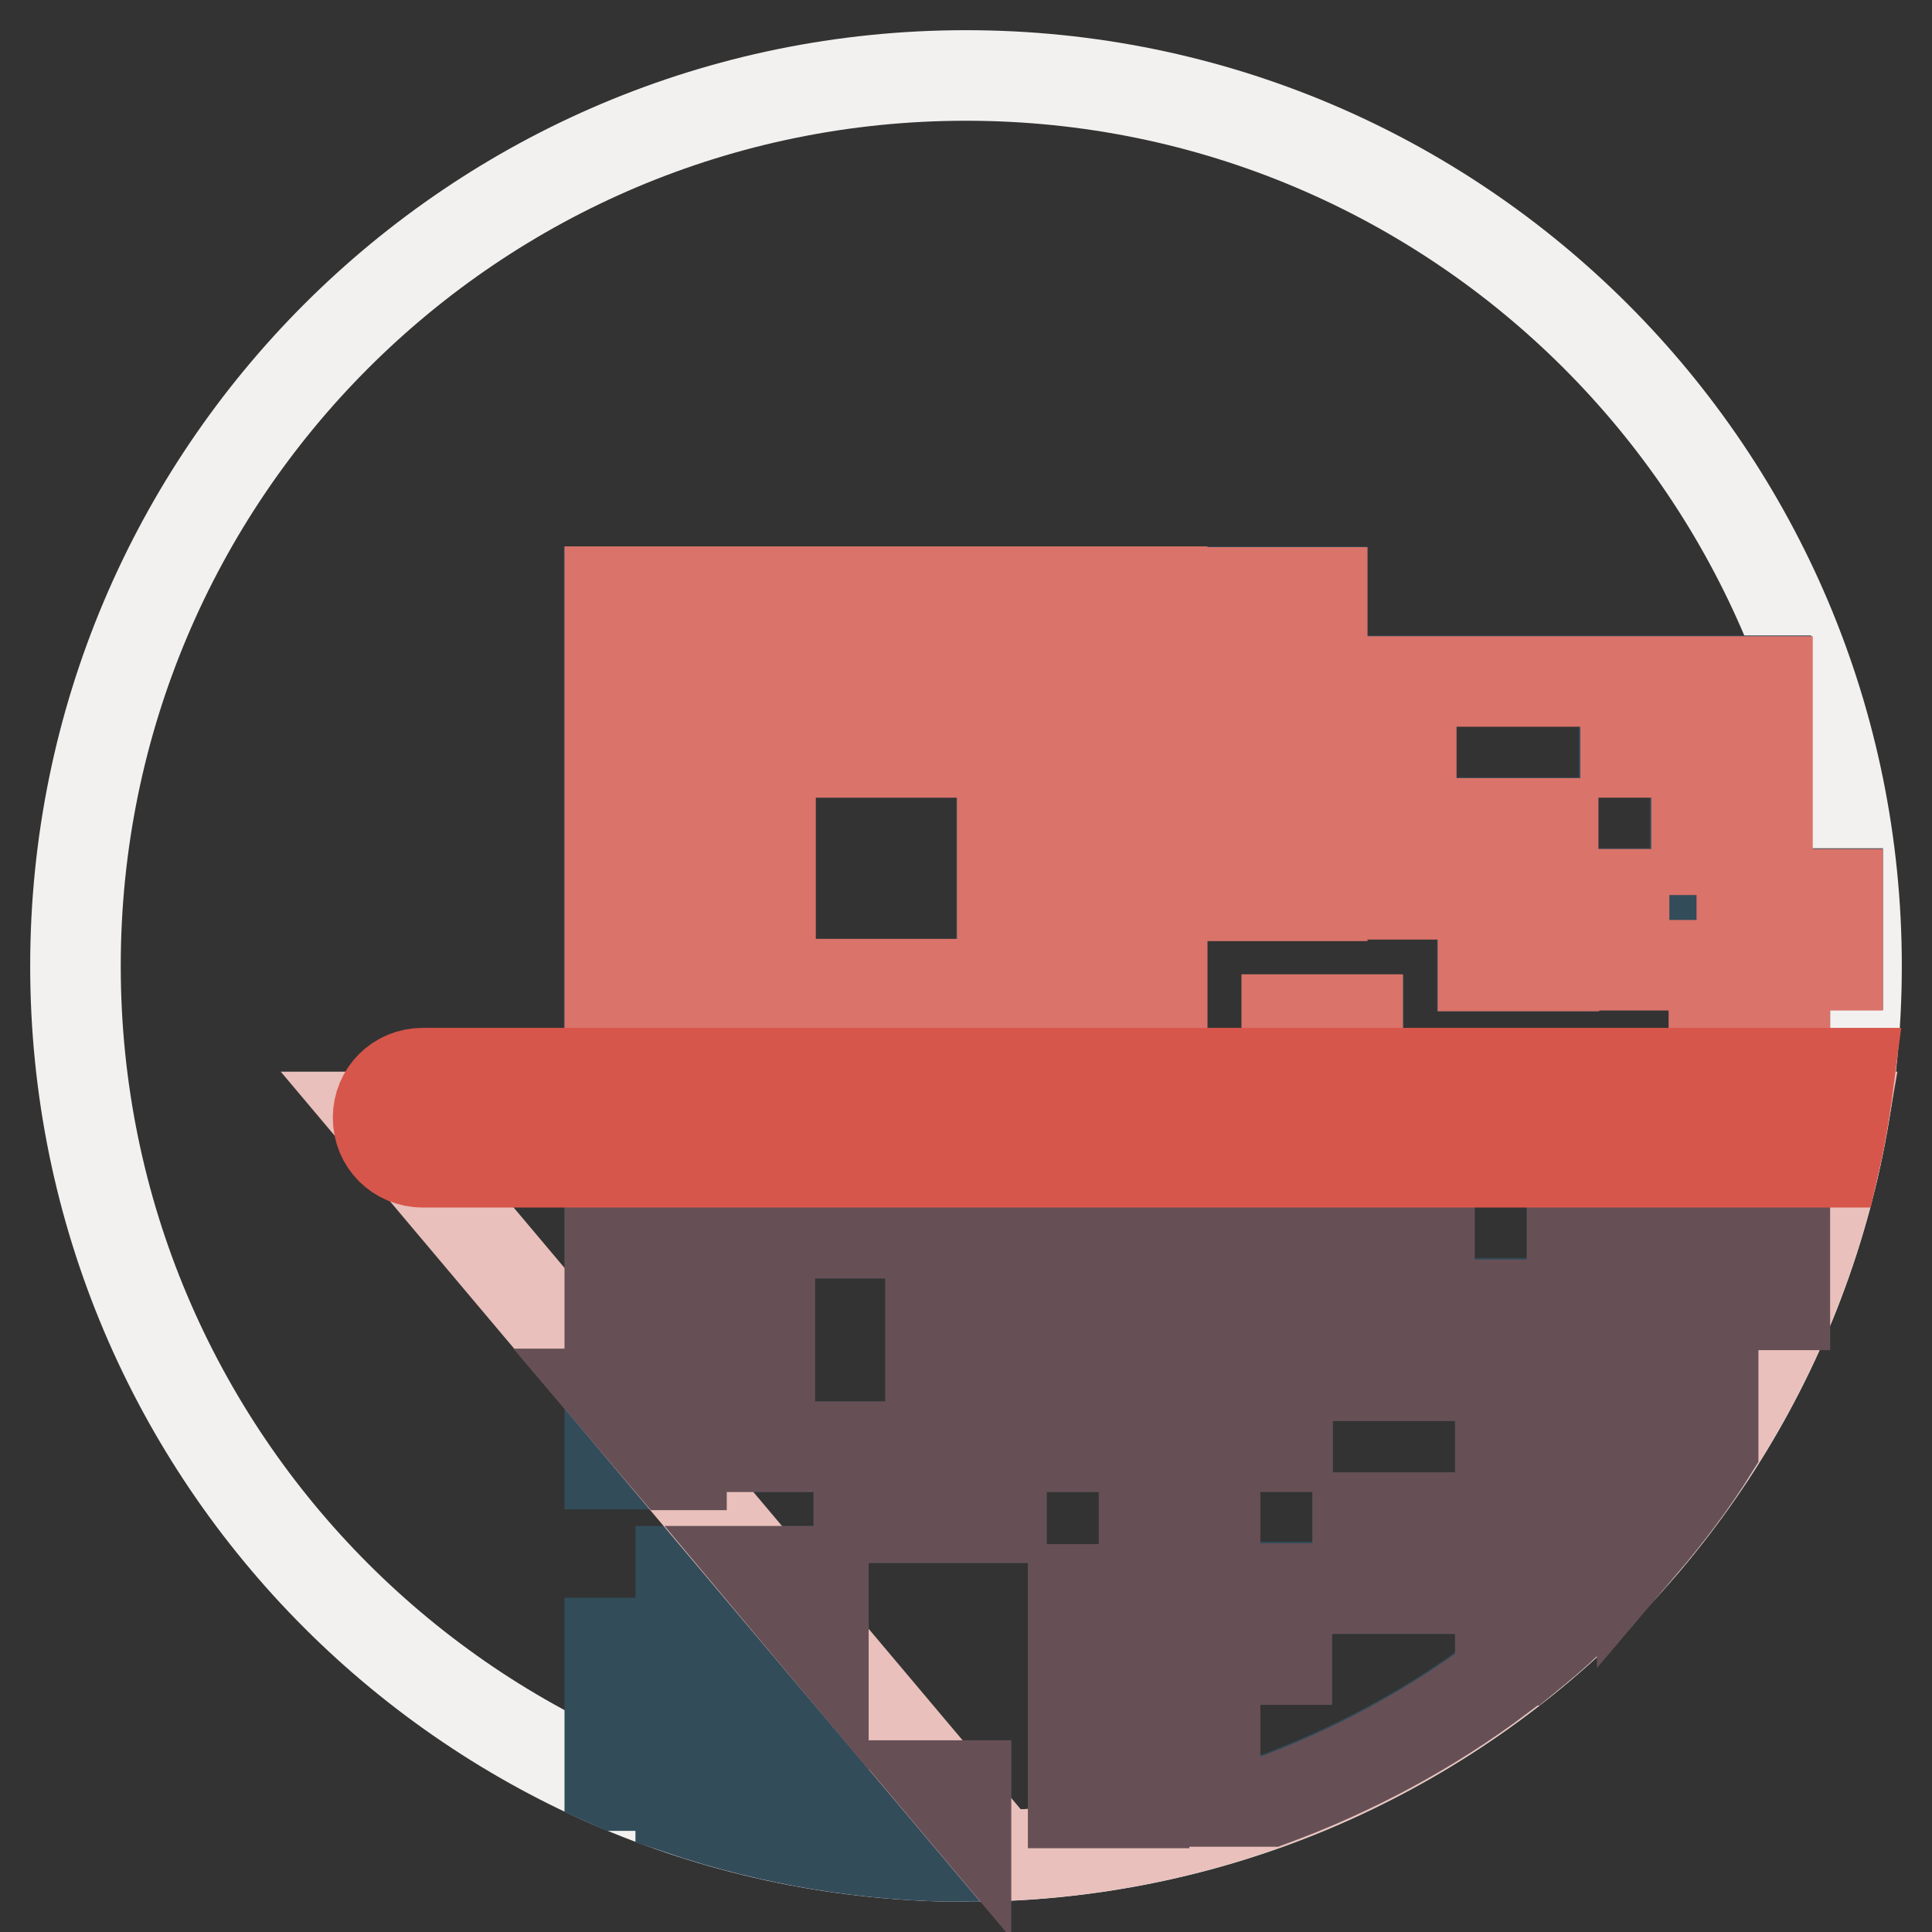 <?xml version="1.0" encoding="utf-8"?>
<!-- Svg Vector Icons : http://www.onlinewebfonts.com/icon -->
<!DOCTYPE svg PUBLIC "-//W3C//DTD SVG 1.1//EN" "http://www.w3.org/Graphics/SVG/1.1/DTD/svg11.dtd">
<svg version="1.1" xmlns="http://www.w3.org/2000/svg" xmlns:xlink="http://www.w3.org/1999/xlink" x="0px" y="0px" viewBox="0 0 256 256" enable-background="new 0 0 256 256" xml:space="preserve">
<rect x="0" y="0" width="256" height="256" fill="#333333" stroke="none"/>
<g> <path stroke-width="12" fill-opacity="0" stroke="#f2f1ef"  d="M128,10c65.2,0,118,52.8,118,118s-52.8,118-118,118S10,193.2,10,128S62.8,10,128,10z"/> <path stroke-width="12" fill-opacity="0" stroke="#324c5a"  d="M227.1,135.1h9.4v37.8h-9.4V135.1z M161,172.8v-9.4h-28.3v9.4h18.9v9.4h18.9v-9.4H161z M123.3,163.4H102 v28.3h11.8v9.4h18.9v-9.4h-9.4V163.4z M142.2,210.6h9.4v9.4h-9.4V210.6z M170.5,172.8h18.9v-9.4h-9.4V154h9.4v-9.4h-9.4v-9.4h-9.4 v9.4H161v18.9h9.4V172.8z M142.2,229.5h9.4v9.4h-9.4V229.5z M217.7,204.6c3.4-4,6.6-8.2,9.4-12.7v-19.2h-9.4v-28.3h-9.4v28.3h-9.4 v9.4h-28.3v9.4H161v9.4h-9.4v9.4h18.9v9.4h-18.9v9.4h9.4v9.4h7.3c10.9-4,21.2-9.5,30.5-16.5V220h3c2.2-1.8,4.4-3.6,6.4-5.6v-13.3 h-9.4v9.4h-18.9v-9.4h18.9v-9.4h9.4v-9.4h9.4V204.6z M132.7,182.3h18.9v9.4h-18.9V182.3z M90.2,236.6v3.2 c12.2,4.1,24.9,6.2,37.8,6.2v-9.4H90.2z M165.8,78.4h9.4v21.2h-9.4V78.4z M165.8,109.1h9.5v9.5h-9.5V109.1z M187,90.2v9.4h-11.8 v9.4H187v9.4h9.4v-9.4h9.4v9.4h9.4v9.4h28.3v-9.4h-18.9v-9.4h9.4V90.2h-9.4v9.4h-9.4v-9.4H187z M80.8,217.7v18.5l0.9,0.4h8.5v-18.9 H80.8z M99.7,227.1h9.4v-18.9H90.2v9.4h9.4V227.1z M80.8,184.6h9.4v9.4h-9.4V184.6z M80.8,163.4h9.4v9.4h-9.4V163.4z M102,99.7 h30.7v30.7H102V99.7z M196.4,118.6h9.4v9.4h-9.4V118.6z M153.9,78.4H80.7v73.1h73.2V78.4L153.9,78.4z M144.5,142.1H90.2V87.8h54.3 V142.1z"/> <path stroke-width="12" fill-opacity="0" stroke="#e9c0bb"  d="M132.6,245.9c56.3-2.2,102.4-43.7,111.7-97.9H50.1L132.6,245.9z"/> <path stroke-width="12" fill-opacity="0" stroke="#da736a"  d="M196.5,128h9.4v-9.4h-9.4V128z M170.5,142.2h9.4v-7.1h-9.4V142.2z M227.1,142.2h9.4v-7.1h-9.4V142.2z  M102.1,130.4h30.7V99.7h-30.7V130.4z M175.2,109.2h-9.5v9.5h9.5V109.2z M224.8,118.6v-9.4h9.4V90.3h-9.4v9.4h-9.4v-9.4H187v9.4 h-11.8v9.4H187v9.4h9.4v-9.4h9.4v9.4h9.4v9.4h28.3v-9.4H224.8L224.8,118.6z M80.8,142.2H154V78.4H80.8V142.2z M90.3,87.9h54.3v54.2 H90.3C90.3,142.1,90.3,87.9,90.3,87.9z M175.2,78.5h-9.4v21.2h9.4V78.5z"/> <path stroke-width="12" fill-opacity="0" stroke="#665056"  d="M142.2,210.6h9.4v9.4h-9.4V210.6z M142.2,229.5h9.4v9.4h-9.4V229.5z M161,172.8v-9.4h-28.3v9.4h18.9v9.4 h18.9v-9.4H161z M170.5,172.8h18.9v-9.4h-9.4V154h9.4v-6H161v15.4h9.4V172.8z M123.3,163.4H102v28.3h11.8v9.4h18.9v-9.4h-9.4V163.4 z M132.7,182.3h18.9v9.4h-18.9V182.3z M80.8,163.4h9.4v9.4h-9.4V163.4z M109.1,218v-9.8h-8.2L109.1,218z M80.7,148h73.2v3.5H80.7 V148z M89,194.1h1.3v-9.4H81L89,194.1z M128,240.4v-3.8h-3.2L128,240.4z M227.1,148h9.4v24.9h-9.4V148z M217.7,148h-9.4v24.9h-9.4 v9.4h-28.3v9.4H161v9.4h-9.4v9.4h18.9v9.4h-18.9v9.4h9.4v9.4h7.3c10.9-4,21.2-9.5,30.5-16.5V220h3c2.2-1.8,4.4-3.6,6.4-5.6v-13.3 h-9.4v9.4h-18.9v-9.4h18.9v-9.4h9.4v-9.4h9.4v22.4c3.4-4,6.6-8.2,9.4-12.7v-19.2h-9.4V148L217.7,148z"/> <path stroke-width="12" fill-opacity="0" stroke="#d7564b"  d="M245.1,142.2H56c-3.3,0-5.9,2.6-5.9,5.9c0,3.3,2.6,5.9,5.9,5.9h187.1C244,150.1,244.6,146.1,245.1,142.2z" /></g>
</svg>